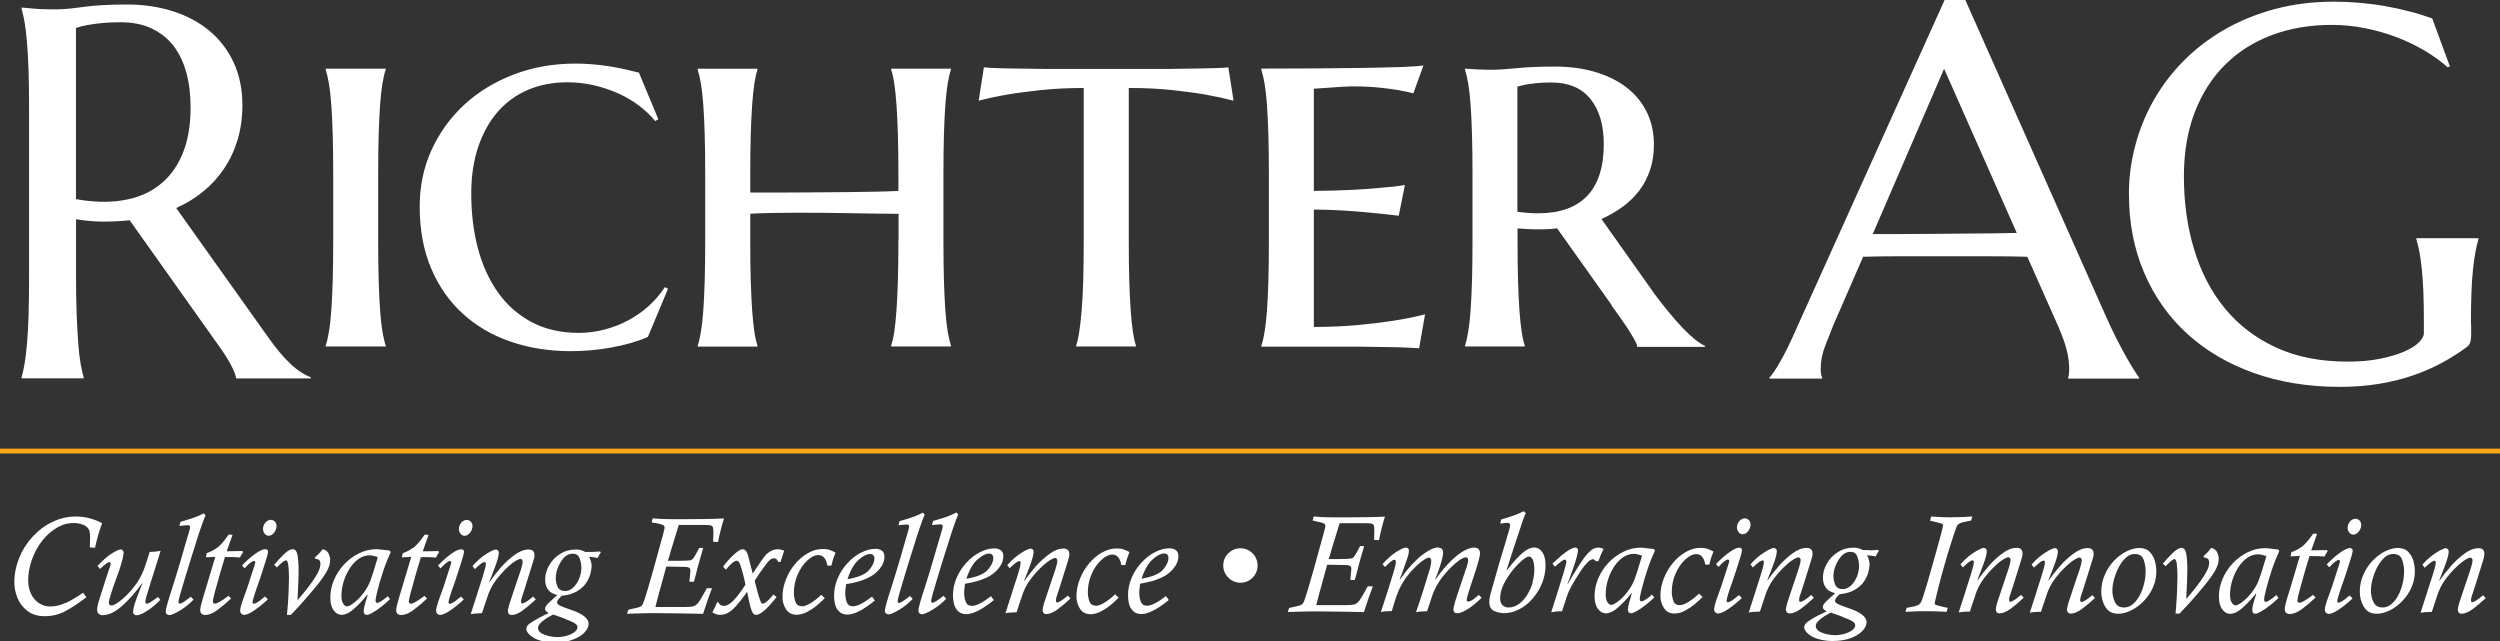 <?xml version="1.0" encoding="UTF-8"?><svg id="a" xmlns="http://www.w3.org/2000/svg" width="299.2" height="76.76" xmlns:xlink="http://www.w3.org/1999/xlink" viewBox="0 0 299.2 76.76"><rect x="0" y="0" width="299.2" height="76.76" fill="#333333" stroke="none"/><defs><clipPath id="b"><rect width="299.2" height="76.76" style="fill:none; stroke-width:0px;"/></clipPath></defs><g style="clip-path:url(#b);"><path d="m295.72,38.84c0-1.42.02-2.68.06-3.76.04-1.08.1-2.03.19-2.83.08-.81.18-1.5.29-2.09.11-.59.23-1.1.36-1.53v-.12h-7.43v.12c.14.47.27.99.37,1.55.1.56.2,1.22.28,2,.08.77.14,1.69.19,2.74.04,1.05.06,2.3.06,3.75v1.21c0,.33-.2.7-.6,1.1-.4.4-.99.77-1.78,1.11-.79.34-1.74.62-2.88.85-1.14.23-2.43.34-3.87.34-3.26,0-6.11-.56-8.56-1.69s-4.48-2.68-6.11-4.66c-1.63-1.98-2.86-4.32-3.68-7.03-.83-2.7-1.24-5.63-1.24-8.79,0-2.87.43-5.43,1.3-7.68.87-2.25,2.08-4.15,3.64-5.69,1.56-1.55,3.42-2.73,5.59-3.54,2.17-.82,4.55-1.22,7.15-1.22,1.34,0,2.67.13,3.98.39,1.31.26,2.56.61,3.76,1.07,1.2.45,2.32.99,3.37,1.61,1.05.62,1.98,1.29,2.79,2.01l.25-.12-2.11-5.73c-.85-.31-1.74-.59-2.68-.83-.94-.25-1.91-.46-2.92-.64-1.01-.18-2.03-.31-3.06-.4-1.03-.09-2.04-.14-3.03-.14-2.56,0-4.94.29-7.13.88-2.2.59-4.21,1.41-6.04,2.46-1.83,1.05-3.45,2.3-4.88,3.73-1.42,1.43-2.62,3.01-3.59,4.72-.97,1.71-1.71,3.52-2.21,5.42-.51,1.9-.76,3.83-.76,5.79,0,3.47.61,6.62,1.83,9.46,1.22,2.84,2.93,5.27,5.15,7.29,2.22,2.02,4.88,3.59,7.97,4.69,3.1,1.1,6.52,1.66,10.28,1.66,1.67,0,3.23-.12,4.69-.36s2.81-.57,4.07-1.01c1.26-.43,2.43-.94,3.51-1.53,1.08-.59,2.09-1.23,3.02-1.93.19-.16.3-.37.36-.62.05-.25.08-.48.08-.71v-1.27Zm-71.59-10.83l8.54-19.78,8.7,19.65c-.91.02-1.92.04-3.03.05-1.11.01-2.28.02-3.48.03-1.21,0-2.44.02-3.7.03-1.26.01-2.49.02-3.68.02h-3.34Zm31.88,17.3v-.12c-.1-.12-.3-.41-.59-.87-.29-.45-.62-1.01-.99-1.67-.37-.66-.77-1.41-1.19-2.24-.42-.84-.83-1.7-1.22-2.59L235.21,0h-2.48l-17.74,39.34c-.66,1.51-1.27,2.76-1.83,3.76-.56,1-1.02,1.7-1.39,2.09v.12h6.31v-.12c-.04-.06-.08-.18-.12-.36-.04-.17-.06-.4-.06-.67,0-.93.18-1.85.53-2.75.35-.91.68-1.74.99-2.51l3.56-8.17c1.22-.04,2.58-.06,4.1-.06h10.94c1.92,0,3.46.02,4.61.06l3.74,8.42c.5,1.16.83,2.12,1.01,2.89.18.77.26,1.48.26,2.12,0,.17,0,.35-.03.56-.02.21-.05.36-.09.47v.12h8.48Zm-63.14-8.75c.16.23.42.58.76,1.05.34.47.68.97,1.02,1.47.34.51.64.99.9,1.46.26.46.39.79.39.97h8.11v-.12c-.31-.12-.69-.37-1.15-.73-.45-.36-.94-.81-1.46-1.35-.52-.54-1.06-1.15-1.62-1.83-.57-.68-1.13-1.39-1.69-2.14l-6.47-9.13c.93-.41,1.77-.9,2.54-1.46s1.42-1.2,1.98-1.93c.56-.73.99-1.56,1.3-2.48.31-.92.46-1.93.46-3.05,0-1.42-.28-2.71-.85-3.87-.57-1.16-1.37-2.14-2.41-2.94-1.04-.81-2.29-1.42-3.74-1.86-1.46-.43-3.07-.65-4.84-.65s-3.28.06-4.58.19-2.28.19-2.94.19c-.39,0-.78,0-1.16-.02-.38,0-.73-.03-1.04-.05-.37-.02-.72-.04-1.05-.06v.12c.14.43.27.99.39,1.67.11.68.21,1.52.28,2.52.07,1,.13,2.19.17,3.56.04,1.37.06,2.99.06,4.84v7.8c0,1.86-.02,3.48-.06,4.86-.04,1.38-.1,2.57-.17,3.57-.07,1-.17,1.84-.28,2.52-.11.68-.24,1.24-.39,1.67v.12h7.15v-.12c-.14-.43-.27-.98-.37-1.66-.1-.67-.19-1.5-.26-2.49-.07-.99-.13-2.17-.17-3.54-.04-1.37-.06-2.98-.06-4.81v-1.52c.41.04.82.07,1.21.09.39.02.75.03,1.08.03.41,0,.82,0,1.22-.02.4,0,.81-.05,1.22-.11l6.53,9.19Zm-11.27-26.19c.29-.08.63-.17,1.02-.25.35-.06.78-.12,1.29-.17.51-.05,1.09-.08,1.75-.08,2.06,0,3.63.66,4.69,1.98,1.06,1.32,1.59,3.12,1.59,5.39,0,2.76-.67,4.84-2,6.22-1.33,1.38-3.29,2.07-5.87,2.07-.39,0-.8-.02-1.22-.05-.42-.03-.84-.08-1.25-.14v-14.98Zm-30.64-2.13v.12c.14.43.27.99.39,1.67.11.68.21,1.52.28,2.52.07,1,.13,2.19.17,3.56.04,1.37.06,2.99.06,4.84v7.8c0,1.86-.02,3.48-.06,4.86-.04,1.38-.1,2.57-.17,3.57-.07,1-.17,1.84-.28,2.52-.11.68-.24,1.24-.39,1.67v.12h11.73c.25,0,.7,0,1.36.02.66,0,1.37.02,2.12.03.75,0,1.48.03,2.17.06.69.03,1.19.06,1.5.08l.71-4.06c-1.13.29-2.4.55-3.81.77-1.2.19-2.6.36-4.21.51-1.61.15-3.37.23-5.29.23v-14.05c1.09,0,2.24.04,3.44.11,1.2.07,2.29.16,3.28.26,1.15.1,2.3.23,3.44.37l.74-3.68c-.85.15-1.83.26-2.94.34-.95.1-2.09.18-3.44.25-1.34.06-2.85.1-4.52.12v-12.23c.6-.04,1.19-.08,1.76-.12.49-.04,1.01-.08,1.55-.11s1.01-.05,1.42-.05c1.16,0,2.17.05,3.05.14.88.09,1.62.19,2.24.29.7.12,1.33.26,1.89.4l1.21-3.34c-.41.08-1.27.14-2.58.19-1.31.04-2.87.08-4.69.11-1.82.03-3.79.05-5.91.06-2.13.01-4.2.02-6.22.02m-21.26,20.52c0,1.86-.02,3.48-.06,4.86-.04,1.38-.1,2.57-.19,3.57-.08,1-.18,1.84-.28,2.52-.1.68-.23,1.24-.37,1.67v.12h7.15v-.12c-.15-.43-.27-.99-.37-1.67s-.19-1.52-.26-2.52c-.07-1-.13-2.19-.17-3.57-.04-1.38-.06-3-.06-4.86V10.53c1.92,0,3.65.08,5.19.25,1.54.17,2.85.34,3.95.53,1.28.23,2.41.48,3.4.74l-.62-3.99c-.31.04-.82.07-1.52.09-.7.02-1.43.04-2.2.05-.76.01-1.48.02-2.15.03-.67.01-1.13.02-1.38.02h-14.64c-.27,0-.75,0-1.44-.02-.69-.01-1.42-.02-2.2-.03-.77,0-1.51-.03-2.21-.05-.7-.02-1.21-.05-1.52-.09l-.62,3.99c1.03-.27,2.19-.52,3.47-.74,1.11-.19,2.44-.36,3.98-.53,1.54-.16,3.24-.25,5.12-.25v18.23Zm-22.18,0c0,1.86-.02,3.48-.06,4.86-.04,1.38-.1,2.57-.17,3.57-.07,1-.16,1.84-.26,2.52-.1.68-.23,1.24-.37,1.67v.12h7.15v-.12c-.14-.43-.27-.99-.39-1.67-.11-.68-.21-1.52-.28-2.52-.07-1-.13-2.19-.17-3.57-.04-1.38-.06-3-.06-4.86v-7.8c0-1.86.02-3.47.06-4.84.04-1.37.1-2.56.17-3.56.07-1,.17-1.84.28-2.52.11-.68.24-1.24.39-1.67v-.12h-7.15v.12c.14.43.27.99.37,1.67.1.68.19,1.52.26,2.52.07,1,.13,2.19.17,3.56.04,1.37.06,2.99.06,4.84v1.92c-.72.04-1.6.07-2.63.09-1.03.02-2.14.04-3.31.05-1.18.01-2.39.02-3.65.03-1.26.01-2.46.02-3.59.02h-4.55v-2.1c0-1.86.02-3.47.06-4.84.04-1.37.1-2.56.17-3.56.07-1,.16-1.84.26-2.52.1-.68.23-1.24.37-1.67v-.12h-7.15v.12c.14.43.27.99.39,1.67.11.68.21,1.52.28,2.52.07,1,.13,2.19.17,3.56.04,1.37.06,2.99.06,4.84v7.8c0,1.86-.02,3.48-.06,4.86-.04,1.38-.1,2.57-.17,3.57-.07,1-.17,1.84-.28,2.52-.11.68-.24,1.24-.39,1.67v.12h7.15v-.12c-.14-.43-.27-.99-.37-1.67-.1-.68-.19-1.52-.26-2.52-.07-1-.13-2.19-.17-3.57-.04-1.38-.06-3-.06-4.86v-3.16c.66-.04,1.45-.07,2.37-.09.92-.02,1.9-.03,2.96-.03,1.11,0,2.27,0,3.47.01,1.2.01,2.35.03,3.47.05s2.15.04,3.1.05c.95.01,1.74.02,2.38.02v3.16Zm-27.97,5.66c-.54.83-1.18,1.57-1.92,2.24-.74.67-1.56,1.24-2.46,1.72-.9.48-1.85.84-2.85,1.1-1,.26-2.02.39-3.05.39-2.15,0-4.02-.43-5.63-1.28-1.61-.86-2.95-2.03-4.02-3.53-1.07-1.5-1.88-3.26-2.42-5.29-.54-2.03-.8-4.22-.8-6.58,0-2.08.28-3.95.84-5.6.56-1.65,1.34-3.05,2.34-4.19s2.21-2.02,3.62-2.62c1.41-.6,2.98-.9,4.69-.9,1.05,0,2.08.11,3.1.34,1.01.23,1.98.54,2.89.94.92.4,1.76.89,2.54,1.47.77.58,1.44,1.21,2,1.89l.37-.22-2.32-5.57c-.54-.14-1.12-.28-1.73-.42-.62-.13-1.26-.25-1.92-.36-.66-.1-1.33-.18-2-.23-.67-.05-1.31-.08-1.9-.08-2.66,0-5.13.43-7.41,1.3-2.28.87-4.26,2.07-5.93,3.61-1.67,1.54-2.98,3.35-3.93,5.43s-1.42,4.34-1.42,6.78c0,2.76.45,5.22,1.36,7.37s2.17,3.96,3.78,5.43c1.61,1.47,3.52,2.6,5.74,3.36,2.22.76,4.63,1.14,7.23,1.14.74,0,1.53-.04,2.37-.11.84-.07,1.66-.18,2.46-.33.8-.14,1.58-.33,2.34-.54.75-.22,1.43-.46,2.03-.73l2.41-5.76-.37-.19Zm-39.67-5.66c0,1.86-.02,3.48-.06,4.86-.04,1.38-.1,2.57-.17,3.57-.07,1-.16,1.84-.28,2.52-.11.68-.24,1.24-.39,1.67v.12h7.18v-.12c-.15-.43-.27-.99-.39-1.67-.11-.68-.21-1.52-.28-2.52-.07-1-.13-2.19-.17-3.57-.04-1.38-.06-3-.06-4.86v-7.8c0-1.86.02-3.47.06-4.84.04-1.37.1-2.56.17-3.56.07-1,.17-1.84.28-2.52.11-.68.24-1.24.39-1.67v-.12h-7.18v.12c.14.43.27.99.39,1.67.11.68.21,1.52.28,2.52.07,1,.13,2.19.17,3.56.04,1.37.06,2.99.06,4.84v7.8ZM9.11,3.34c.35-.12.79-.24,1.33-.34.45-.08,1.01-.16,1.67-.23.66-.07,1.43-.11,2.32-.11,1.4,0,2.63.24,3.68.73s1.92,1.17,2.61,2.04c.69.88,1.21,1.94,1.56,3.2.35,1.26.53,2.66.53,4.21,0,2.23-.34,4.12-1.01,5.68-.67,1.56-1.61,2.79-2.82,3.7-1.21.91-2.65,1.5-4.33,1.76-1.68.27-3.53.22-5.56-.15V3.34Zm0,22.9c1.11.19,2.21.28,3.28.28s2.12-.05,3.13-.16l10.96,15.44c.45.64.85,1.28,1.19,1.93.34.65.54,1.17.6,1.56h8.94v-.12c-.41-.17-.81-.38-1.21-.63-.39-.26-.8-.58-1.22-.98-.42-.39-.87-.87-1.33-1.42s-.97-1.22-1.5-1.98l-10.86-15.26c1.2-.54,2.28-1.2,3.25-2,.97-.79,1.8-1.71,2.49-2.74.69-1.03,1.23-2.18,1.61-3.45.38-1.27.57-2.65.57-4.13,0-1.9-.35-3.6-1.04-5.09s-1.66-2.76-2.89-3.79c-1.24-1.03-2.7-1.82-4.38-2.35-1.68-.54-3.51-.81-5.49-.81-2.13,0-3.88.1-5.25.29-1.37.2-2.46.29-3.26.29-.52,0-1.02,0-1.5-.02-.49-.01-.92-.04-1.32-.08-.45-.04-.89-.08-1.3-.12v.12c.12.43.24.97.36,1.61.11.64.21,1.44.29,2.4.08.96.14,2.1.19,3.4.04,1.31.06,2.84.06,4.6v20.15c0,1.75-.02,3.29-.06,4.6-.04,1.31-.1,2.44-.19,3.39-.08.95-.18,1.74-.29,2.38-.11.64-.23,1.18-.36,1.61v.12h7.43v-.12c-.12-.43-.24-.97-.36-1.61-.11-.64-.21-1.43-.28-2.38-.07-.95-.13-2.08-.19-3.39-.05-1.31-.08-2.84-.08-4.6v-6.96Z" style="fill:#fff; stroke-width:0px;"/><path d="m295.89,72.08c-.11,0-.16-.09-.16-.25,0-.15.02-.29.07-.42.04-.1.12-.36.25-.76.13-.4.24-.73.32-1,.08-.26.23-.74.45-1.44.22-.7.34-1.08.36-1.16.1-.3.15-.55.15-.75,0-.46-.23-.69-.7-.69-.54,0-1.11.22-1.71.67-.61.45-1.15.95-1.62,1.5-.48.55-.93,1.12-1.35,1.72l-.03-.03c.27-.65.52-1.31.77-1.99.25-.68.37-1.18.37-1.5,0-.11-.04-.2-.11-.26-.07-.07-.15-.1-.25-.11-.07,0-.19.04-.38.12-.19.08-.42.2-.7.38s-.55.37-.82.59-.57.52-.89.88l.29.37c.11-.12.3-.29.56-.51.27-.22.46-.33.59-.33.1,0,.16.07.16.2,0,.18-.04.41-.13.7-.09.36-.35,1.21-.8,2.55-.02.08-.08.25-.16.52-.08.27-.14.45-.18.55-.27.85-.45,1.42-.55,1.71.34-.07.79-.1,1.35-.11.03-.08.1-.28.2-.62.24-.74.43-1.3.57-1.69.15-.39.33-.77.55-1.13.22-.36.53-.77.94-1.24.37-.4.69-.72.98-.98.28-.25.55-.45.8-.6.25-.15.44-.23.58-.23.07,0,.13.03.18.09.05.06.07.14.07.23,0,.21-.07.54-.22,1.01-.15.47-.38,1.15-.69,2.05-.31.91-.53,1.57-.66,1.98-.13.42-.19.72-.19.91,0,.1.04.2.11.3.08.1.19.14.34.14.39,0,.83-.19,1.34-.56.5-.37,1.02-.81,1.55-1.31l-.32-.34c-.63.54-1.05.81-1.26.81m-11.8-3.26c.24-.7.57-1.29.97-1.77.41-.48.85-.72,1.33-.72.56,0,.92.23,1.07.68.16.46.24.91.24,1.37,0,.7-.11,1.4-.34,2.07-.23.68-.54,1.23-.93,1.65-.39.42-.83.63-1.3.63-.54,0-.9-.22-1.1-.65-.2-.43-.3-.89-.3-1.37,0-.56.12-1.19.36-1.89m-1.19,3.84c.32.55.83.82,1.53.82.48,0,.99-.13,1.53-.39.54-.26,1.04-.63,1.51-1.11.46-.48.84-1.02,1.11-1.64.28-.61.41-1.27.41-1.97,0-.36-.05-.74-.16-1.16-.1-.41-.31-.78-.61-1.11-.3-.33-.73-.49-1.28-.49-.46,0-.96.13-1.49.39s-1.03.63-1.5,1.11c-.46.48-.84,1.04-1.12,1.69-.29.64-.43,1.32-.43,2.04,0,.67.16,1.27.48,1.82m-1.49-10.38c-.14.11-.25.25-.33.41-.08.16-.12.33-.12.51,0,.21.07.39.2.56.13.17.29.25.48.25.25,0,.46-.12.66-.37.19-.25.29-.51.29-.8,0-.21-.07-.38-.2-.52-.14-.14-.3-.21-.48-.21-.18,0-.33.06-.48.17m-.31,9.08c-.05.04-.1.07-.12.09-.54.47-.92.7-1.12.7-.11,0-.16-.07-.16-.2,0-.11.08-.42.25-.94.16-.51.32-.96.46-1.33.11-.32.26-.79.46-1.39.2-.61.36-1.12.49-1.54s.19-.69.19-.81c0-.21-.11-.32-.34-.32-.26,0-.64.18-1.14.53-.5.35-1.05.82-1.63,1.43l.3.34.22-.22c.14-.16.3-.31.49-.45.19-.14.33-.21.41-.21.12,0,.17.07.17.21,0,.04-.15.52-.45,1.43-.3.92-.47,1.44-.51,1.57l-.61,1.7c-.16.49-.24.84-.24,1.06,0,.14.05.26.14.35.09.09.2.14.32.14.3,0,.73-.19,1.28-.57.55-.38,1.08-.81,1.57-1.28l-.32-.35s-.06.05-.12.09m-5.65-5.92c-.37.28-.78.49-1.22.64l-.11.5c.5-.03.88-.05,1.12-.05-.07.27-.11.4-.12.4-.11.38-.26.9-.46,1.55-.2.66-.33,1.11-.41,1.37-.08.25-.14.46-.19.63-.05.17-.09.31-.13.42-.07.21-.13.44-.21.68-.07.24-.14.48-.2.74s-.09.44-.09.57c0,.39.2.59.6.59.45,0,.96-.21,1.52-.64.57-.43,1.09-.87,1.57-1.33l-.3-.32c-.84.63-1.38.94-1.61.94-.05,0-.11-.02-.17-.05-.07-.03-.1-.11-.1-.22,0-.15.09-.56.27-1.23.18-.68.4-1.46.66-2.35.26-.89.43-1.47.52-1.73.73-.01,1.33,0,1.8.05.1-.21.22-.41.37-.62l-.07-.15c-.58.02-1.21.03-1.89.03.18-.54.42-1.2.7-1.97l-.46-.03c-.55.78-1.01,1.31-1.38,1.59m-4.3,1.39c-.05.15-.08.23-.09.26-.31,1.05-.54,1.79-.71,2.23-.16.44-.37.84-.61,1.19-.38.57-.79,1.03-1.23,1.39-.44.36-.77.54-.98.54-.15,0-.29-.1-.44-.31-.14-.2-.22-.52-.22-.95,0-.57.09-1.15.27-1.73.18-.58.43-1.11.74-1.59.31-.47.67-.85,1.07-1.12.4-.28.83-.41,1.28-.41.24,0,.57.07.99.2-.01.04-.04.14-.09.29m1.09,4.56c-.54.43-.9.64-1.07.64-.14,0-.2-.11-.2-.34,0-.13.08-.52.25-1.2.17-.67.39-1.43.67-2.27.28-.84.58-1.59.89-2.25l-.1-.2c-.07,0-.32-.04-.77-.09-.45-.06-.71-.08-.8-.08-.74,0-1.45.16-2.12.5s-1.26.77-1.78,1.32c-.51.55-.92,1.17-1.21,1.86-.29.69-.44,1.38-.44,2.08s.13,1.2.4,1.56c.27.36.58.54.95.54.46,0,.98-.26,1.55-.78.57-.52,1.08-1.07,1.54-1.66l.03.03c-.06.18-.11.37-.16.57-.03.05-.1.25-.19.6-.09.35-.13.61-.13.76,0,.32.13.47.38.47.13,0,.34-.08.64-.25.3-.16.65-.4,1.04-.7.39-.3.75-.61,1.08-.94l-.27-.35s-.09.07-.18.15m-12.57-4.09c.27-.24.45-.36.56-.36.16,0,.26.23.3.68.04.45.07.9.07,1.35,0,.36-.02.98-.05,1.86-.04.89-.1,1.77-.18,2.63h.48c.22-.23.53-.55.91-.97.39-.42.76-.84,1.13-1.27.37-.43.65-.76.86-1.02.57-.69,1.01-1.3,1.32-1.82.31-.52.47-1.02.47-1.5,0-.21-.06-.45-.18-.73-.12-.27-.35-.45-.71-.55-.15.19-.28.35-.4.48-.12.13-.3.3-.54.52l.07.15c.16.01.31.06.43.13.12.08.18.25.18.52s-.09.6-.28.97c-.19.37-.44.77-.75,1.2-.31.43-.58.79-.81,1.07-.23.28-.52.63-.87,1.05l-.03-.04.03-.57c.07-1.3.1-2.26.1-2.89,0-1.04-.07-1.77-.21-2.19-.11-.27-.27-.4-.48-.4-.29,0-.65.21-1.07.62-.42.41-.81.83-1.17,1.27l.34.3c.07-.09.23-.25.5-.49m-6.51,1.52c.24-.7.56-1.29.97-1.77.41-.48.85-.72,1.33-.72.56,0,.92.23,1.07.68.16.46.24.91.24,1.37,0,.7-.11,1.4-.35,2.07-.23.68-.54,1.23-.93,1.65-.39.42-.83.63-1.3.63-.54,0-.9-.22-1.1-.65-.2-.43-.3-.89-.3-1.37,0-.56.12-1.19.36-1.89m-1.19,3.84c.32.55.83.82,1.53.82.48,0,.99-.13,1.53-.39.54-.26,1.04-.63,1.51-1.11.46-.48.84-1.02,1.11-1.64.28-.61.41-1.27.41-1.97,0-.36-.05-.74-.16-1.16-.1-.41-.31-.78-.61-1.11-.3-.33-.73-.49-1.28-.49-.46,0-.96.13-1.49.39-.53.26-1.03.63-1.5,1.11-.46.48-.84,1.04-1.12,1.69-.28.64-.43,1.32-.43,2.04,0,.67.16,1.27.48,1.82m-2.84-.57c-.11,0-.16-.09-.16-.25,0-.15.02-.29.07-.42.04-.1.12-.36.25-.76.13-.4.24-.73.32-1,.08-.26.23-.74.45-1.44.22-.7.34-1.08.36-1.16.1-.3.16-.55.16-.75,0-.46-.24-.69-.71-.69-.54,0-1.11.22-1.71.67-.61.45-1.15.95-1.62,1.5-.48.55-.93,1.12-1.35,1.72l-.03-.03c.27-.65.52-1.31.77-1.99.25-.68.37-1.18.37-1.5,0-.11-.04-.2-.11-.26-.07-.07-.15-.1-.25-.11-.07,0-.19.04-.38.12-.19.08-.42.2-.7.38s-.55.37-.82.59-.57.52-.89.88l.29.37c.11-.12.3-.29.56-.51.26-.22.46-.33.59-.33.1,0,.16.07.16.2,0,.18-.04.41-.13.7-.09.36-.35,1.21-.79,2.55-.02.08-.08.25-.16.52-.09.27-.14.45-.18.55-.27.85-.45,1.42-.55,1.71.34-.07.79-.1,1.34-.11.03-.08.1-.28.2-.62.24-.74.43-1.3.57-1.69.15-.39.33-.77.55-1.13.22-.36.53-.77.94-1.24.37-.4.69-.72.98-.98.28-.25.55-.45.8-.6.25-.15.44-.23.58-.23.07,0,.13.03.18.09.05.06.07.14.07.23,0,.21-.07.54-.22,1.01-.15.47-.38,1.15-.69,2.05-.31.91-.53,1.57-.66,1.98-.13.42-.19.72-.19.91,0,.1.04.2.12.3.08.1.19.14.34.14.39,0,.83-.19,1.34-.56.5-.37,1.02-.81,1.55-1.31l-.32-.34c-.63.54-1.05.81-1.26.81m-8.54,0c-.11,0-.16-.09-.16-.25,0-.15.02-.29.07-.42.04-.1.12-.36.25-.76.13-.4.24-.73.32-1,.08-.26.23-.74.45-1.44.22-.7.34-1.08.36-1.16.1-.3.16-.55.16-.75,0-.46-.24-.69-.71-.69-.54,0-1.11.22-1.71.67-.61.45-1.15.95-1.62,1.5-.48.55-.93,1.12-1.35,1.72l-.03-.03c.27-.65.52-1.31.77-1.99.25-.68.37-1.18.37-1.5,0-.11-.04-.2-.11-.26-.07-.07-.15-.1-.25-.11-.07,0-.19.04-.38.12-.19.08-.42.2-.7.38-.28.17-.55.37-.82.59-.27.22-.57.52-.89.88l.29.37c.11-.12.3-.29.56-.51.26-.22.46-.33.59-.33.1,0,.16.07.16.2,0,.18-.04.41-.13.7-.09.36-.35,1.21-.79,2.55-.02.08-.07.25-.16.52-.08.27-.14.45-.18.55-.27.85-.45,1.42-.55,1.71.34-.07.79-.1,1.34-.11.03-.08.1-.28.2-.62.24-.74.43-1.3.57-1.69.15-.39.33-.77.55-1.13.22-.36.53-.77.94-1.24.37-.4.69-.72.97-.98.28-.25.55-.45.8-.6.25-.15.44-.23.58-.23.07,0,.13.03.18.09.05.06.07.14.07.23,0,.21-.07.54-.22,1.01-.15.47-.38,1.15-.69,2.05-.31.91-.53,1.57-.66,1.98-.13.42-.19.72-.19.91,0,.1.04.2.11.3.08.1.19.14.34.14.39,0,.83-.19,1.34-.56.5-.37,1.02-.81,1.55-1.31l-.32-.34c-.63.54-1.05.81-1.26.81m-7.1-10.09c-.72,0-1.52-.03-2.4-.1l-.13.5c.14.03.39.09.77.18.37.09.59.15.64.18.09.04.14.11.14.22,0,.07-.01.15-.04.23-.08.38-.27,1.1-.57,2.16-.07.26-.16.62-.3,1.09s-.26.91-.37,1.31c-.04.16-.16.56-.34,1.19-.18.63-.28.98-.3,1.05-.38,1.28-.63,2.02-.75,2.21-.1.14-.22.24-.37.31-.15.07-.47.15-.96.24-.06.01-.11.02-.16.03-.06,0-.1.02-.13.02-.03,0-.05.01-.06.01l-.15.48c.92-.06,1.74-.08,2.47-.08.45,0,.94.01,1.48.03.39.02.71.03.97.05l.15-.48-.27-.05c-.76-.18-1.16-.28-1.2-.32-.07-.05-.1-.12-.1-.2,0-.05.09-.42.26-1.11.17-.69.26-1.05.27-1.07.15-.62.37-1.41.64-2.36s.54-1.85.82-2.72c.27-.87.48-1.48.63-1.86.08-.18.2-.32.37-.41s.51-.18,1.04-.28c.01,0,.04-.01.09-.02.05,0,.1-.02.15-.02.05,0,.08-.02.09-.02l.15-.5c-.7.07-1.54.1-2.52.1m-12.47,12.14c.35.15.61.28.75.39.15.11.22.24.22.41,0,.2-.12.39-.35.57-.23.18-.54.33-.92.44-.38.11-.76.16-1.15.16-.54,0-1.05-.1-1.55-.29-.5-.19-.75-.47-.75-.82,0-.15.07-.31.21-.47.14-.17.32-.33.54-.49.22-.16.42-.29.6-.38l.45-.25c.86.28,1.5.53,1.93.73m-1-7.04c.4-.64.87-.96,1.41-.96.41,0,.69.18.83.55.14.36.21.74.21,1.14,0,.45-.09.89-.27,1.32-.18.43-.42.77-.71,1.04-.3.27-.61.41-.94.41-.48,0-.78-.17-.93-.52-.14-.35-.21-.69-.21-1.02,0-.66.2-1.31.6-1.95m3.66-1.18c-.28,0-.52,0-.72,0-.21-.1-.39-.18-.54-.22-.15-.04-.36-.07-.61-.07-.69,0-1.32.18-1.88.54-.56.36-.99.81-1.3,1.37-.31.55-.47,1.11-.47,1.65,0,.46.09.82.26,1.09.17.26.35.45.55.55.2.1.42.19.65.26-.02.01-.07.05-.15.13-.08.07-.14.13-.18.16-.33.3-.57.51-.71.65-.14.14-.25.27-.32.38-.07.11-.11.23-.11.35,0,.09.04.18.11.25.08.07.19.15.34.24-.38.18-.74.35-1.09.53-.35.18-.71.4-1.09.66-.33.21-.5.45-.5.72,0,.16.07.33.22.53.15.19.37.37.66.54.29.17.65.31,1.09.41.43.1.91.16,1.42.16.82,0,1.54-.11,2.16-.34.62-.23,1.09-.52,1.42-.87.33-.35.49-.7.49-1.03,0-.67-.75-1.24-2.26-1.73-.59-.2-.98-.35-1.2-.47-.21-.12-.32-.24-.32-.37,0-.19.18-.45.56-.79.72-.07,1.32-.24,1.8-.52.48-.28.85-.61,1.1-.98.25-.37.43-.75.53-1.12s.15-.69.15-.95c0-.32-.1-.68-.29-1.09.38.03.72.07,1.03.13.1-.23.23-.45.37-.66l-.08-.11c-.44.03-.8.05-1.08.05m-8.22,6.18c-.11,0-.16-.09-.16-.25,0-.15.02-.29.07-.42.04-.1.12-.36.25-.76.13-.4.24-.73.32-1,.08-.26.23-.74.45-1.44.22-.7.34-1.08.36-1.16.1-.3.16-.55.16-.75,0-.46-.24-.69-.71-.69-.54,0-1.11.22-1.71.67-.61.45-1.15.95-1.62,1.5-.48.55-.93,1.12-1.35,1.72l-.03-.03c.27-.65.52-1.31.77-1.99.25-.68.37-1.18.37-1.5,0-.11-.04-.2-.11-.26-.07-.07-.15-.1-.25-.11-.07,0-.19.04-.38.12-.19.08-.42.2-.7.38-.28.17-.55.37-.82.59-.27.22-.57.52-.89.88l.29.37c.11-.12.3-.29.56-.51.26-.22.46-.33.6-.33.1,0,.15.07.15.2,0,.18-.04.41-.13.7-.09.36-.35,1.21-.79,2.55-.02.08-.08.25-.16.52-.09.27-.14.45-.18.55-.27.85-.45,1.42-.55,1.71.34-.07.79-.1,1.34-.11.03-.08.1-.28.2-.62.24-.74.43-1.3.57-1.69.15-.39.33-.77.55-1.13.22-.36.53-.77.94-1.24.37-.4.69-.72.98-.98.28-.25.55-.45.8-.6.25-.15.44-.23.58-.23.07,0,.13.03.18.09.05.06.07.14.07.23,0,.21-.07.54-.22,1.01-.15.47-.38,1.15-.69,2.05-.31.91-.53,1.57-.66,1.98-.13.42-.19.72-.19.91,0,.1.04.2.12.3.08.1.19.14.34.14.39,0,.83-.19,1.34-.56.5-.37,1.02-.81,1.55-1.31l-.32-.34c-.63.54-1.06.81-1.26.81m-7.18-9.81c-.14.11-.25.25-.33.41-.08.16-.12.33-.12.51,0,.21.07.39.2.56.13.17.29.25.48.25.25,0,.46-.12.66-.37.19-.25.29-.51.29-.8,0-.21-.07-.38-.21-.52-.14-.14-.3-.21-.48-.21-.18,0-.33.06-.47.17m-.31,9.08c-.05.04-.1.07-.12.09-.54.47-.91.7-1.12.7-.11,0-.16-.07-.16-.2,0-.11.08-.42.24-.94.16-.51.32-.96.46-1.33.11-.32.26-.79.46-1.39.2-.61.36-1.12.49-1.54.13-.42.19-.69.19-.81,0-.21-.11-.32-.34-.32-.26,0-.64.18-1.14.53-.5.35-1.05.82-1.63,1.43l.3.34.22-.22c.14-.16.3-.31.49-.45.19-.14.33-.21.41-.21.11,0,.17.07.17.21,0,.04-.15.52-.45,1.43-.3.92-.47,1.44-.51,1.57l-.61,1.7c-.16.49-.24.84-.24,1.06,0,.14.05.26.14.35.09.09.2.14.32.14.3,0,.73-.19,1.28-.57.55-.38,1.08-.81,1.57-1.28l-.32-.35s-.06.05-.12.09m-7,1.11c-.39,0-.64-.18-.76-.54-.12-.36-.18-.71-.18-1.04,0-.79.16-1.54.47-2.23.31-.7.7-1.25,1.16-1.67.46-.42.89-.63,1.29-.63.59,0,.95.42,1.09,1.26h.48c.1-.39.17-.66.21-.79.04-.13.14-.39.29-.78-.26-.14-.5-.24-.72-.32-.22-.08-.49-.12-.83-.12-.58,0-1.15.16-1.73.48-.57.32-1.09.75-1.55,1.3-.46.55-.83,1.17-1.11,1.87-.28.7-.41,1.4-.41,2.1,0,.53.14,1.01.42,1.45.28.44.71.66,1.27.66.42,0,.85-.12,1.29-.36.44-.24.83-.5,1.15-.77s.63-.56.92-.85l-.42-.4c-1.01.92-1.79,1.38-2.35,1.38m-4.55-5.64c-.05.15-.08.23-.09.26-.31,1.05-.54,1.79-.71,2.23s-.37.84-.61,1.19c-.38.57-.79,1.03-1.23,1.39-.44.36-.77.54-.98.54-.15,0-.29-.1-.44-.31-.14-.2-.22-.52-.22-.95,0-.57.09-1.15.27-1.73.18-.58.43-1.11.74-1.59.31-.47.67-.85,1.07-1.12s.83-.41,1.28-.41c.24,0,.57.07.99.2-.01.04-.04.14-.09.29m1.1,4.56c-.54.43-.9.64-1.07.64-.14,0-.21-.11-.21-.34,0-.13.08-.52.25-1.2.17-.67.39-1.43.67-2.27.28-.84.58-1.59.89-2.25l-.1-.2c-.07,0-.32-.04-.77-.09-.45-.06-.71-.08-.8-.08-.74,0-1.45.16-2.12.5-.67.33-1.26.77-1.78,1.32-.51.55-.92,1.17-1.21,1.86-.29.69-.44,1.38-.44,2.08s.13,1.2.4,1.56c.27.36.59.54.95.54.46,0,.98-.26,1.55-.78s1.08-1.07,1.54-1.66l.03.03c-.06.18-.12.37-.16.57-.03.05-.09.25-.18.6-.09.35-.14.61-.14.76,0,.32.13.47.39.47.13,0,.34-.08.64-.25.3-.16.65-.4,1.04-.7.39-.3.75-.61,1.08-.94l-.27-.35s-.09.07-.18.15m-11.17-3.71c.07-.07.21-.19.43-.36.22-.17.38-.26.47-.26.14,0,.21.1.21.29,0,.11-.12.54-.34,1.3-.23.76-.51,1.66-.84,2.7-.33,1.04-.55,1.71-.64,2.01.3-.05.51-.09.64-.1.12-.01.35-.02.66-.02.06-.15.13-.38.22-.69.23-.75.42-1.31.58-1.67.16-.36.41-.82.76-1.39.26-.44.51-.82.73-1.16.23-.33.47-.64.73-.91.26-.28.49-.41.68-.41.12,0,.23.08.3.24h.35c.15-.39.25-.65.29-.77.05-.12.16-.35.33-.69-.24-.12-.44-.17-.61-.17-.24,0-.46.06-.67.18-.21.12-.45.33-.72.64-.27.31-.6.78-1,1.4s-.83,1.34-1.29,2.15l-.03-.03c.08-.2.18-.44.28-.72.11-.28.24-.67.41-1.17.17-.49.31-.93.41-1.3.1-.37.16-.64.16-.81,0-.22-.11-.34-.32-.34-.49,0-1.4.64-2.74,1.92l.3.37.24-.22Zm-2.92,2.1c-.14.51-.36,1-.64,1.46-.28.46-.61.84-1,1.12-.39.28-.8.43-1.26.43-.28,0-.51-.09-.71-.27-.19-.18-.29-.45-.29-.81,0-.69.23-1.42.68-2.19.45-.77.97-1.43,1.54-1.99.57-.55.97-.83,1.2-.83.45,0,.67.54.67,1.61,0,.46-.07.95-.22,1.46m-3.72-7.04c.08-.01.12-.02.14-.02.31-.03.49-.05.55-.05.24,0,.35.08.35.25,0,.15-.04.35-.11.58-.02.14-.1.38-.22.74-.09.32-.14.5-.15.56-.01.03-.07.23-.18.58-.11.35-.21.7-.32,1.06-.11.35-.17.54-.18.58-.07.22-.28.95-.63,2.2-.36,1.25-.55,1.94-.59,2.08-.07.32-.11.59-.11.83,0,.55.2.91.59,1.09.39.17.78.26,1.16.26.63,0,1.24-.16,1.84-.47s1.14-.74,1.61-1.29c.47-.55.85-1.16,1.12-1.84s.41-1.38.41-2.11-.13-1.22-.38-1.59c-.25-.37-.58-.56-.98-.56-.33,0-.68.13-1.05.39-.37.26-.73.59-1.09.98-.36.4-.73.85-1.13,1.36l-.03-.03c.45-1.43.98-3.04,1.58-4.84.08-.25.17-.52.27-.82.1-.29.17-.49.21-.59s.07-.19.11-.27c.03-.08.08-.18.13-.31l-.27-.21c-.63.34-1.52.66-2.67.98l-.13.5s.06,0,.13-.02m-13.38,4.69c.28-.23.48-.35.6-.35.11,0,.17.09.17.27,0,.22-.1.66-.3,1.3l-.64,2.06c-.09.26-.38,1.14-.85,2.63.33-.08.76-.11,1.3-.11.25-.85.46-1.52.64-2,.18-.48.41-.97.71-1.47.3-.5.69-.99,1.16-1.49.44-.47.84-.82,1.19-1.07.35-.25.6-.37.75-.37.18,0,.27.13.27.4,0,.3-.07.67-.21,1.11-.56,1.87-1.09,3.54-1.61,5.02.27-.07.71-.1,1.32-.11.31-.95.53-1.61.66-1.97.13-.36.29-.71.47-1.05.18-.33.42-.7.72-1.1.24-.31.54-.65.91-1.03.37-.37.73-.68,1.07-.93.34-.25.62-.37.81-.37.19,0,.28.12.28.35,0,.16-.06.43-.18.8-.12.37-.35,1.06-.69,2.05-.34.99-.57,1.7-.7,2.13-.13.43-.19.73-.19.93,0,.28.16.43.48.43.23,0,.58-.13,1.07-.4.48-.27,1.09-.75,1.82-1.45l-.34-.35c-.2.18-.42.36-.66.54-.24.17-.44.26-.6.26-.12,0-.18-.07-.18-.22,0-.13.09-.46.25-1,.17-.53.34-1.06.52-1.59.55-1.62.82-2.6.82-2.94,0-.47-.24-.71-.72-.71-.33,0-.73.13-1.21.39-.48.26-1.01.68-1.59,1.25-.59.58-1.19,1.3-1.82,2.18l-.03-.03c.09-.2.21-.5.36-.92.15-.41.28-.83.41-1.26.12-.42.18-.77.18-1.03,0-.39-.23-.59-.69-.59-.19,0-.43.07-.75.22-.31.15-.67.37-1.06.67-.4.3-.82.7-1.27,1.19-.45.49-.91,1.07-1.39,1.75l-.03-.03c.08-.25.15-.42.21-.53.35-.98.59-1.65.71-2.02.12-.37.18-.66.18-.87,0-.13-.04-.22-.11-.28-.07-.06-.16-.09-.26-.09-.19,0-.55.16-1.08.48-.53.32-1.1.82-1.71,1.5l.29.34c.09-.1.28-.27.55-.5m-8.9-4.99c.56.11.91.21,1.06.29.11.06.16.17.16.32,0,.06-.07.35-.21.88-.14.53-.31,1.13-.5,1.81-.19.68-.4,1.43-.62,2.25-.27.96-.5,1.78-.71,2.47-.2.69-.38,1.21-.51,1.57-.07.16-.13.28-.21.35-.07.07-.21.13-.41.19-.21.06-.5.12-.87.2l-.3.07-.16.48c.23,0,.46-.01.71-.02.24-.01.57-.02.99-.03.42-.01.75-.02.99-.02.24,0,.61,0,1.11,0,.36,0,1.26.01,2.69.03,1.41.02,2.29.04,2.63.05l.12-.39c.31-.95.62-1.85.94-2.69h-.61s-.06.1-.12.21c-.06.11-.11.2-.15.28-.33.6-.58,1.01-.75,1.24-.18.23-.37.37-.58.43-.21.06-.55.09-1.02.09h-3.54c.21-.86.44-1.7.67-2.52.03-.08.13-.44.29-1.06.17-.62.28-1.05.35-1.26.11,0,.48,0,1.11.02.63.01,1,.02,1.12.02.2,0,.36.03.48.09.12.06.18.18.18.36,0,.05-.02.28-.06.69-.04.41-.06.62-.06.64h.53c.03-.13.08-.29.14-.47.08-.31.15-.58.21-.82.06-.24.12-.47.18-.69.06-.22.12-.42.17-.61.05-.19.16-.57.33-1.14.02-.04.05-.15.09-.32h-.49l-.12.23c-.21.42-.38.72-.51.91-.13.19-.26.3-.4.34-.2.04-.64.07-1.3.07h-1.43c.04-.1.07-.2.11-.3.03-.1.06-.18.08-.25.08-.34.22-.82.42-1.43.15-.5.28-.93.39-1.28.11-.35.21-.7.32-1.03h2.98c.4,0,.67.01.82.04.15.03.25.11.29.24.05.13.07.36.06.71-.01.56-.02.9-.03,1.01l.59.03c.18-.92.41-1.86.71-2.82-.66.04-1.35.06-2.09.07-.74.01-1.46.02-2.14.02-.69,0-1.38,0-2.07,0-.82,0-1.57-.03-2.22-.1l-.13.48c.06.02.17.04.32.07" style="fill:#fff; stroke-width:0px;"/><path d="m150.24,66.65c-.18-.31-.43-.56-.74-.75-.31-.19-.65-.28-1.03-.28-.57,0-1.05.2-1.46.6-.4.4-.61.88-.61,1.45s.2,1.05.61,1.46c.4.4.89.61,1.46.61.38,0,.72-.09,1.03-.28.31-.19.56-.44.74-.75.18-.32.27-.66.27-1.03s-.09-.71-.27-1.03" style="fill:#fff; stroke-width:0px;"/><path d="m137.95,66.94c.53-.47.99-.7,1.37-.7.34,0,.52.19.52.56,0,.4-.21.86-.63,1.36-.42.51-1.29.87-2.59,1.1.36-1.08.81-1.86,1.34-2.32m-.7,5.55c-.36,0-.6-.16-.73-.49s-.18-.68-.18-1.06c0-.19.02-.41.05-.67.04-.26.05-.4.05-.42.43-.07.86-.15,1.3-.27.44-.11.87-.27,1.3-.47.52-.24.99-.59,1.38-1.06.4-.47.6-.97.6-1.5,0-.34-.11-.58-.32-.72-.21-.14-.45-.21-.72-.21-.58,0-1.16.15-1.75.45-.59.3-1.13.72-1.63,1.26-.5.54-.89,1.15-1.18,1.83-.29.68-.43,1.39-.43,2.12,0,.31.04.63.12.97s.24.63.48.87c.24.24.57.37.99.37.82,0,1.92-.56,3.29-1.68l-.34-.47c-.99.77-1.76,1.16-2.29,1.16m-6.12-.02c-.39,0-.64-.18-.76-.54-.12-.36-.18-.71-.18-1.04,0-.79.16-1.54.47-2.23.31-.7.7-1.25,1.16-1.67.46-.42.89-.63,1.29-.63.58,0,.95.42,1.09,1.26h.48c.1-.39.17-.66.21-.79.04-.13.14-.39.29-.77-.26-.14-.5-.24-.72-.32-.22-.08-.49-.11-.83-.11-.58,0-1.15.16-1.73.48-.57.32-1.09.75-1.55,1.3-.46.55-.84,1.17-1.11,1.87-.28.7-.41,1.4-.41,2.1,0,.53.14,1.02.42,1.46.28.44.71.66,1.27.66.42,0,.84-.12,1.29-.36.44-.24.83-.5,1.15-.77s.63-.56.92-.85l-.42-.4c-1.01.92-1.79,1.38-2.35,1.38m-4.57-.39c-.11,0-.16-.08-.16-.25,0-.15.02-.29.06-.42.04-.1.12-.36.25-.76.13-.4.24-.73.32-1,.08-.26.23-.74.45-1.44.22-.7.34-1.08.36-1.16.1-.3.16-.55.16-.75,0-.46-.24-.69-.71-.69-.54,0-1.11.22-1.71.67-.61.45-1.15.95-1.62,1.49-.47.55-.93,1.12-1.35,1.73l-.03-.03c.27-.65.52-1.31.77-1.99.25-.68.37-1.18.37-1.5,0-.11-.03-.2-.11-.26-.07-.07-.15-.1-.25-.11-.07,0-.19.04-.38.12-.19.08-.42.2-.7.38s-.55.37-.82.6c-.27.22-.56.52-.89.88l.29.37c.11-.12.3-.29.56-.51s.46-.33.6-.33c.1,0,.15.07.15.2,0,.18-.04.41-.13.7-.09.36-.35,1.21-.8,2.55-.02.08-.07.25-.16.52-.08.27-.14.45-.18.55-.27.85-.45,1.42-.55,1.71.34-.07.79-.1,1.34-.12.03-.08.1-.28.2-.62.24-.74.43-1.3.57-1.69.15-.39.33-.77.55-1.13.22-.36.53-.77.94-1.24.37-.4.69-.72.98-.98.28-.25.55-.45.8-.6.25-.15.44-.23.58-.23.07,0,.13.03.18.09.05.06.07.13.07.23,0,.21-.07.54-.22,1.01-.15.46-.38,1.15-.69,2.05-.31.9-.53,1.57-.66,1.98-.13.42-.19.72-.19.91,0,.1.04.2.11.3.08.1.19.14.34.14.39,0,.83-.19,1.34-.56.5-.37,1.02-.81,1.55-1.31l-.32-.34c-.63.54-1.06.81-1.26.81m-9.54-5.14c.53-.47.99-.7,1.36-.7.34,0,.52.19.52.56,0,.4-.21.86-.64,1.36-.42.51-1.29.87-2.59,1.1.36-1.08.81-1.86,1.34-2.32m-.7,5.55c-.36,0-.6-.16-.72-.49-.12-.33-.18-.68-.18-1.06,0-.19.02-.41.05-.67.04-.26.05-.4.05-.42.43-.07.86-.15,1.3-.27.44-.11.87-.27,1.3-.47.53-.24.99-.59,1.39-1.06.4-.47.6-.97.6-1.5,0-.34-.11-.58-.32-.72-.21-.14-.45-.21-.72-.21-.58,0-1.16.15-1.75.45-.59.3-1.13.72-1.63,1.26-.5.54-.89,1.15-1.18,1.83-.29.68-.43,1.39-.43,2.12,0,.31.04.63.12.97s.24.63.48.87c.24.24.57.37.99.37.82,0,1.92-.56,3.3-1.68l-.34-.47c-.99.77-1.76,1.16-2.29,1.16m-3.82-9.77c.22,0,.34.09.34.27,0,.01-.02.1-.05.26-.26.9-.47,1.63-.64,2.18-.16.55-.31,1.05-.43,1.49-.13.44-.31,1.04-.54,1.8s-.39,1.26-.47,1.5c-.53,1.6-.79,2.55-.79,2.84,0,.14.05.25.14.32.1.07.2.11.32.11.21,0,.62-.18,1.23-.54.61-.36,1.15-.8,1.64-1.31l-.32-.35c-.05.05-.13.11-.23.17-.57.44-.93.66-1.07.66-.12,0-.18-.07-.18-.22,0-.11.07-.41.2-.89.13-.48.26-.9.37-1.26.08-.27.14-.49.2-.66l.56-1.84c.15-.49.28-.88.37-1.18.09-.29.19-.62.31-.97s.19-.62.24-.78c.23-.72.45-1.37.67-1.97.14-.37.24-.63.32-.79l-.21-.25c-.42.21-.75.36-.99.45-.24.09-.73.25-1.46.47l-.34.09-.14.5c.45-.06.77-.08.94-.08m-4.01,0c.22,0,.34.09.34.27,0,.01-.02.1-.05.26-.26.9-.47,1.63-.63,2.18-.16.55-.31,1.05-.43,1.49-.13.44-.31,1.04-.54,1.8-.23.76-.39,1.26-.47,1.5-.52,1.6-.79,2.55-.79,2.84,0,.14.05.25.14.32.1.07.2.11.32.11.21,0,.62-.18,1.23-.54.61-.36,1.15-.8,1.64-1.31l-.32-.35c-.06.05-.13.11-.23.17-.57.44-.93.66-1.07.66-.12,0-.18-.07-.18-.22,0-.11.07-.41.2-.89.13-.48.26-.9.37-1.26.08-.27.14-.49.2-.66l.56-1.84c.15-.49.28-.88.37-1.18.09-.29.19-.62.31-.97.11-.36.19-.62.24-.78.23-.72.45-1.37.67-1.97.14-.37.24-.63.32-.79l-.21-.25c-.42.21-.75.36-.99.45-.24.09-.73.25-1.46.47l-.34.09-.14.5c.45-.06.77-.08.94-.08m-5.71,4.22c.53-.47.99-.7,1.37-.7.34,0,.52.19.52.56,0,.4-.21.86-.64,1.36-.42.51-1.29.87-2.59,1.1.36-1.08.81-1.86,1.34-2.32m-.7,5.55c-.36,0-.6-.16-.72-.49s-.18-.68-.18-1.06c0-.19.02-.41.05-.67.04-.26.05-.4.05-.42.43-.07.86-.15,1.3-.27.44-.11.87-.27,1.3-.47.53-.24.99-.59,1.39-1.06.4-.47.6-.97.6-1.5,0-.34-.11-.58-.32-.72-.21-.14-.45-.21-.72-.21-.58,0-1.16.15-1.75.45-.59.3-1.13.72-1.63,1.26-.5.54-.89,1.15-1.18,1.83-.29.68-.43,1.39-.43,2.12,0,.31.04.63.12.97s.24.63.48.87c.24.24.57.37.99.37.82,0,1.92-.56,3.29-1.68l-.34-.47c-.99.77-1.76,1.16-2.29,1.16m-6.12-.02c-.39,0-.64-.18-.76-.54-.12-.36-.18-.71-.18-1.04,0-.79.16-1.54.47-2.23.31-.7.7-1.25,1.16-1.67.46-.42.89-.63,1.29-.63.58,0,.95.42,1.09,1.26h.48c.1-.39.17-.66.21-.79.04-.13.14-.39.29-.77-.26-.14-.5-.24-.72-.32-.22-.08-.49-.11-.83-.11-.58,0-1.15.16-1.73.48-.57.32-1.09.75-1.55,1.3-.47.55-.83,1.17-1.11,1.87-.28.7-.41,1.4-.41,2.1,0,.53.14,1.02.42,1.46.28.44.71.66,1.28.66.42,0,.84-.12,1.29-.36.44-.24.83-.5,1.15-.77.32-.28.63-.56.92-.85l-.42-.4c-1,.92-1.79,1.38-2.35,1.38m-8.88-4.61c.49-.57.87-.86,1.12-.86.15,0,.29.16.41.47.26.79.47,1.59.63,2.4-.54.83-1.01,1.46-1.43,1.89-.42.43-.81.65-1.19.65-.16,0-.28-.04-.37-.11-.08-.07-.18-.18-.27-.32h-.13c-.2.45-.39.85-.57,1.2.31.2.61.3.91.3.35,0,.67-.08.97-.25.3-.17.61-.43.93-.78.32-.35.71-.84,1.17-1.47.02-.08.08-.16.17-.25,0,.02.02.06.03.12s.03.12.04.18c.24,1.28.45,2.04.66,2.28.08.11.2.17.37.17.5,0,1.31-.71,2.43-2.13l-.37-.3c-.61.73-1.03,1.09-1.26,1.09-.11,0-.2-.07-.26-.21-.09-.19-.19-.5-.32-.95s-.26-.97-.41-1.58c.35-.57.69-1.07,1.01-1.5.32-.43.51-.67.56-.73.25-.31.5-.46.75-.46.21,0,.38.14.49.43h.29c.17-.56.32-1.01.44-1.34-.28-.11-.54-.17-.76-.17-.54,0-1.03.24-1.49.72-.11.12-.33.42-.66.91-.33.49-.62.92-.87,1.28-.04-.18-.08-.32-.1-.42-.02-.1-.16-.63-.41-1.58-.02-.16-.09-.35-.21-.57s-.28-.34-.49-.34c-.17,0-.4.11-.69.34-.29.23-.6.51-.91.85-.31.34-.56.64-.73.91l.35.34s.08-.11.16-.2m-8.73-5.41c.56.11.91.2,1.06.29.11.06.16.17.16.32,0,.06-.07.35-.21.88-.14.53-.31,1.13-.5,1.82-.19.68-.4,1.43-.62,2.25-.27.96-.5,1.78-.71,2.47-.21.69-.38,1.21-.51,1.57-.07.16-.13.28-.21.35-.07.07-.21.13-.41.19-.21.06-.5.12-.87.2l-.3.07-.16.48c.23,0,.46-.01.7-.02.24-.01.57-.02.99-.03.42-.01.75-.02.99-.02.24,0,.61,0,1.11,0,.36,0,1.26.01,2.69.03,1.41.02,2.29.04,2.63.05l.12-.38c.31-.95.62-1.85.94-2.69h-.61s-.06.1-.12.21c-.06.11-.11.2-.15.28-.33.6-.58,1.01-.75,1.24-.17.22-.37.37-.58.43-.21.06-.55.09-1.02.09h-3.54c.21-.86.44-1.7.67-2.52.03-.08.12-.44.29-1.06.17-.63.28-1.05.34-1.26.11,0,.48,0,1.11.02.63.01,1,.02,1.12.02.2,0,.36.03.48.09.12.06.18.18.18.36,0,.05-.02.29-.06.69s-.06.62-.06.64h.53c.03-.13.08-.29.14-.47.08-.31.15-.58.21-.82.06-.24.12-.47.18-.69.06-.22.12-.43.17-.61.05-.19.16-.56.33-1.14.02-.04.05-.15.09-.32h-.49l-.11.23c-.21.41-.38.72-.51.91-.13.19-.26.3-.4.34-.2.04-.64.06-1.3.06h-1.43c.04-.1.07-.2.11-.3.03-.1.06-.18.08-.25.08-.34.22-.82.42-1.43.15-.5.28-.93.39-1.28.11-.35.22-.69.32-1.03h2.97c.4,0,.67.01.82.05.15.03.25.11.29.24.05.13.07.36.06.71-.01.56-.02.9-.03,1.01l.59.03c.17-.92.41-1.86.71-2.82-.66.04-1.35.06-2.1.07-.74.01-1.46.02-2.14.02-.69,0-1.38,0-2.07,0-.82,0-1.57-.03-2.22-.1l-.13.48c.06.02.17.04.32.07m-10.17,11.69c.36.15.61.28.75.39.15.11.22.24.22.41,0,.2-.12.39-.35.57-.23.18-.54.33-.92.44-.38.11-.76.16-1.15.16-.53,0-1.05-.1-1.55-.29-.5-.19-.75-.46-.75-.82,0-.15.07-.3.21-.47.14-.17.32-.33.55-.49.22-.16.42-.29.6-.38l.45-.25c.86.28,1.5.53,1.93.73m-1-7.05c.4-.64.87-.96,1.41-.96.42,0,.69.18.83.55.14.36.21.74.21,1.14,0,.45-.09.89-.27,1.32-.18.43-.42.77-.71,1.05-.3.27-.61.41-.94.41-.48,0-.78-.17-.93-.52s-.21-.69-.21-1.02c0-.66.2-1.31.6-1.96m3.65-1.18c-.28,0-.52,0-.72,0-.21-.1-.39-.18-.54-.22-.15-.04-.36-.07-.61-.07-.69,0-1.32.18-1.88.54-.56.36-.99.81-1.3,1.37-.31.56-.47,1.11-.47,1.65,0,.46.08.82.25,1.09s.35.45.55.55c.2.1.42.19.66.26-.02.01-.07.05-.16.13-.08.07-.14.13-.18.16-.33.3-.57.51-.71.65-.14.14-.25.27-.32.38-.07.12-.11.23-.11.34,0,.09.04.17.11.25.08.07.19.15.34.24-.38.17-.74.35-1.09.53-.35.18-.71.4-1.09.65-.33.21-.5.45-.5.72,0,.16.07.33.22.52.15.19.37.37.65.54.29.17.65.31,1.09.41.43.1.91.16,1.42.16.82,0,1.54-.11,2.16-.34.62-.23,1.09-.52,1.42-.87.33-.35.49-.7.49-1.03,0-.67-.75-1.24-2.26-1.73-.58-.2-.98-.35-1.2-.47-.21-.12-.32-.24-.32-.37,0-.19.19-.45.56-.79.72-.07,1.32-.24,1.8-.52.48-.28.85-.61,1.1-.98.25-.37.43-.75.53-1.12.1-.38.15-.69.15-.95,0-.32-.1-.68-.29-1.09.38.03.72.07,1.02.13.1-.24.23-.45.37-.66l-.08-.11c-.44.03-.8.05-1.08.05m-8.22,6.18c-.11,0-.16-.08-.16-.25,0-.15.02-.29.07-.42.04-.1.12-.36.25-.76.13-.4.24-.73.31-1,.08-.26.23-.74.45-1.44.22-.7.34-1.08.36-1.16.1-.3.16-.55.16-.75,0-.46-.23-.69-.7-.69-.54,0-1.11.22-1.71.67-.61.45-1.15.95-1.62,1.49-.48.55-.93,1.12-1.35,1.73l-.03-.03c.27-.65.52-1.31.77-1.99.25-.68.37-1.18.37-1.5,0-.11-.04-.2-.11-.26-.07-.07-.15-.1-.25-.11-.06,0-.19.04-.38.12-.19.08-.42.2-.7.38-.28.17-.55.37-.82.6-.27.22-.57.52-.89.88l.29.37c.11-.12.3-.29.56-.51s.46-.33.59-.33c.1,0,.16.07.16.2,0,.18-.04.41-.13.7-.09.36-.35,1.21-.79,2.55-.02.08-.08.25-.16.52-.09.27-.14.45-.18.55-.27.85-.45,1.42-.55,1.71.34-.07.79-.1,1.35-.12.03-.08.1-.28.2-.62.24-.74.43-1.3.57-1.69.15-.39.33-.77.55-1.13.22-.36.53-.77.94-1.24.37-.4.69-.72.97-.98.28-.25.55-.45.8-.6.25-.15.44-.23.58-.23.07,0,.13.03.18.09.05.06.07.13.07.23,0,.21-.07.54-.22,1.01-.15.46-.38,1.15-.69,2.05-.31.9-.53,1.57-.66,1.98-.13.42-.19.72-.19.91,0,.1.04.2.11.3.08.1.19.14.34.14.39,0,.83-.19,1.34-.56.5-.37,1.02-.81,1.55-1.31l-.32-.34c-.63.54-1.05.81-1.26.81m-7.18-9.81c-.14.11-.25.25-.33.41-.08.16-.12.33-.12.51,0,.21.06.39.2.56s.29.25.48.25c.25,0,.46-.12.66-.37.19-.25.29-.51.29-.8,0-.21-.07-.38-.2-.52-.14-.14-.3-.21-.48-.21-.17,0-.33.06-.48.17m-.31,9.08c-.06.04-.1.07-.12.09-.54.47-.92.7-1.12.7-.11,0-.16-.07-.16-.2,0-.11.08-.42.25-.93.16-.51.32-.96.46-1.33.11-.32.26-.79.46-1.39.2-.61.36-1.12.49-1.54.12-.42.19-.69.19-.82,0-.21-.11-.32-.34-.32-.26,0-.64.17-1.14.52-.5.35-1.05.82-1.63,1.43l.3.34.22-.22c.14-.16.3-.31.49-.45.19-.14.33-.21.41-.21.12,0,.17.07.17.2,0,.04-.15.52-.45,1.43-.3.92-.47,1.44-.51,1.57l-.61,1.7c-.16.49-.24.84-.24,1.06,0,.14.05.26.14.35.09.09.2.14.32.14.3,0,.73-.19,1.28-.57.55-.38,1.08-.81,1.57-1.28l-.32-.35s-.06.05-.11.09m-5.65-5.92c-.37.28-.78.49-1.22.64l-.11.5c.5-.03.88-.05,1.12-.05-.06.27-.11.4-.12.4-.11.38-.26.9-.46,1.55-.2.66-.33,1.11-.41,1.37-.08.25-.14.46-.19.63-.05.17-.09.31-.13.42-.07.21-.13.44-.2.68-.07.24-.14.49-.2.74s-.09.45-.09.57c0,.39.2.59.6.59.45,0,.96-.21,1.52-.64.57-.43,1.09-.87,1.57-1.33l-.3-.32c-.84.63-1.38.94-1.61.94-.05,0-.11-.02-.17-.05-.07-.03-.1-.11-.1-.22,0-.15.09-.56.27-1.23.18-.68.4-1.46.66-2.35.26-.89.44-1.47.52-1.73.73-.01,1.33,0,1.8.05.1-.21.22-.41.37-.62l-.06-.15c-.58.02-1.21.03-1.89.03.19-.54.42-1.2.7-1.97l-.46-.03c-.55.78-1.01,1.31-1.38,1.59m-4.31,1.39c-.05.15-.08.23-.09.26-.31,1.05-.54,1.79-.71,2.23-.16.44-.37.84-.61,1.19-.38.57-.79,1.03-1.23,1.39-.44.36-.77.54-.98.54-.15,0-.29-.1-.44-.31-.15-.2-.22-.52-.22-.95,0-.57.09-1.14.27-1.73.18-.59.43-1.11.74-1.59.31-.47.67-.85,1.07-1.12.4-.28.83-.41,1.28-.41.24,0,.57.07.99.2-.01.04-.04.14-.09.29m1.09,4.56c-.54.43-.9.64-1.07.64-.14,0-.2-.11-.2-.34,0-.12.08-.52.25-1.2.17-.67.39-1.43.67-2.27.28-.84.58-1.59.89-2.25l-.1-.2c-.07,0-.32-.04-.77-.09-.44-.05-.71-.08-.8-.08-.74,0-1.45.17-2.12.5-.67.33-1.26.77-1.78,1.32-.51.55-.92,1.17-1.21,1.86-.29.69-.44,1.38-.44,2.08s.13,1.2.4,1.56c.27.36.58.54.95.54.46,0,.98-.26,1.55-.78.57-.52,1.08-1.07,1.54-1.65l.03.03c-.06.18-.11.37-.16.57-.03.05-.09.25-.18.6-.09.35-.14.61-.14.76,0,.32.13.48.39.48.13,0,.34-.08.64-.25.3-.16.65-.4,1.04-.7.39-.3.75-.61,1.08-.94l-.27-.35s-.09.07-.18.16m-12.57-4.09c.26-.24.45-.36.56-.36.16,0,.26.23.3.68.04.45.07.9.07,1.35,0,.36-.02.98-.05,1.86-.04.89-.1,1.77-.19,2.63h.48c.22-.23.53-.56.91-.98.38-.42.76-.84,1.13-1.27.37-.43.65-.76.86-1.02.57-.69,1.01-1.3,1.32-1.82.31-.52.47-1.02.47-1.5,0-.21-.06-.45-.18-.72-.12-.27-.35-.45-.71-.55-.15.19-.28.35-.4.48-.12.13-.3.3-.55.52l.06.15c.16.01.31.05.43.13.12.08.18.25.18.52s-.1.6-.28.97c-.19.37-.44.77-.75,1.2-.31.43-.58.79-.81,1.07-.23.28-.52.63-.87,1.04l-.03-.04.03-.57c.07-1.3.1-2.26.1-2.88,0-1.04-.07-1.77-.21-2.19-.11-.27-.27-.4-.48-.4-.29,0-.65.2-1.07.61-.42.41-.81.83-1.17,1.27l.34.3c.07-.09.23-.25.5-.49m-1.72-5.03c-.14.11-.25.25-.33.41-.08.16-.12.33-.12.51,0,.21.07.39.2.56.13.17.29.25.48.25.25,0,.46-.12.65-.37.19-.25.29-.51.29-.8,0-.21-.07-.38-.2-.52-.14-.14-.3-.21-.48-.21-.17,0-.33.06-.48.17m-.31,9.08c-.06.04-.1.07-.12.09-.54.47-.92.7-1.12.7-.11,0-.16-.07-.16-.2,0-.11.08-.42.25-.93.16-.51.32-.96.46-1.33.11-.32.26-.79.46-1.39.2-.61.36-1.12.49-1.54.13-.42.19-.69.19-.82,0-.21-.11-.32-.34-.32-.26,0-.64.17-1.14.52-.5.35-1.05.82-1.63,1.43l.3.34.22-.22c.14-.16.3-.31.49-.45.19-.14.33-.21.41-.21.12,0,.17.07.17.2,0,.04-.15.52-.45,1.43-.3.92-.47,1.44-.51,1.57l-.61,1.7c-.16.49-.24.84-.24,1.06,0,.14.05.26.14.35.09.09.2.14.32.14.3,0,.73-.19,1.28-.57.55-.38,1.08-.81,1.57-1.28l-.32-.35s-.06.05-.11.09m-5.65-5.92c-.37.28-.78.49-1.22.64l-.11.5c.5-.03.88-.05,1.12-.05-.06.27-.11.4-.12.4-.11.38-.26.9-.46,1.55-.2.66-.33,1.11-.41,1.37-.08.25-.14.46-.19.63-.05.17-.09.31-.13.42-.07.21-.13.44-.2.68-.07.24-.14.49-.2.74s-.09.45-.09.57c0,.39.2.59.6.59.45,0,.96-.21,1.52-.64.57-.43,1.09-.87,1.57-1.33l-.3-.32c-.84.63-1.38.94-1.61.94-.05,0-.11-.02-.17-.05-.06-.03-.1-.11-.1-.22,0-.15.09-.56.27-1.23.18-.68.4-1.46.66-2.35.26-.89.43-1.47.52-1.73.73-.01,1.33,0,1.8.05.1-.21.22-.41.37-.62l-.07-.15c-.58.02-1.21.03-1.89.03.18-.54.42-1.2.7-1.97l-.46-.03c-.55.78-1,1.31-1.38,1.59m-3.58-2.72c.22,0,.34.09.34.27,0,.01-.02.1-.05.26-.26.9-.48,1.63-.64,2.18-.16.55-.31,1.05-.43,1.49-.13.44-.31,1.04-.54,1.8s-.39,1.26-.47,1.5c-.52,1.6-.79,2.55-.79,2.84,0,.14.05.25.14.32.1.07.2.11.32.11.21,0,.62-.18,1.23-.54.61-.36,1.15-.8,1.64-1.31l-.32-.35c-.06.05-.13.11-.23.17-.57.44-.93.66-1.07.66-.12,0-.18-.07-.18-.22,0-.11.07-.41.2-.89.13-.48.26-.9.37-1.26.08-.27.14-.49.2-.66l.56-1.84c.15-.49.27-.88.37-1.18.09-.29.2-.62.31-.97.11-.36.19-.62.24-.78.23-.72.45-1.37.67-1.97.14-.37.24-.63.32-.79l-.21-.25c-.42.21-.75.36-.99.45-.24.09-.73.25-1.46.47l-.34.09-.14.5c.45-.06.77-.08.94-.08m-9.33,4.42c.06,0,.1.02.13.05.03.03.04.08.04.13,0,.09-.02.18-.05.27-.07.19-.24.67-.49,1.45-.26.78-.55,1.72-.89,2.79-.13.42-.19.75-.19.99,0,.22.07.39.2.5.13.11.28.16.44.16.74,0,1.53-.38,2.37-1.13.84-.76,1.63-1.65,2.37-2.69l.03.03c-.26.66-.47,1.19-.62,1.59s-.27.76-.36,1.07c-.08.3-.13.55-.13.73,0,.12.04.21.12.29.08.08.18.12.28.12.12,0,.3-.04.52-.12.23-.08.55-.26.95-.53.4-.27.87-.67,1.4-1.2l-.29-.34s-.04.03-.09.07c-.05.04-.08.06-.1.07-.6.44-.97.66-1.11.66-.13,0-.2-.08-.2-.24,0-.14.03-.33.1-.57.14-.43.3-.94.47-1.54.08-.25.31-.96.68-2.15.37-1.19.56-1.8.57-1.82-.38.08-.82.12-1.31.13l-.15.48c-.24.75-.42,1.31-.57,1.69s-.33.76-.55,1.13c-.22.38-.51.77-.86,1.19-.46.55-.93,1-1.4,1.37-.47.37-.82.55-1.05.55-.2,0-.3-.11-.3-.34,0-.32.3-1.31.91-2.97.18-.46.37-1.01.56-1.65.19-.63.29-1.08.29-1.33,0-.12-.03-.22-.1-.3-.07-.08-.14-.12-.24-.12-.2,0-.56.16-1.08.49s-1.09.82-1.7,1.48l.29.37c.58-.55.95-.82,1.11-.82m-5.18,4.85c-.62.3-1.25.46-1.88.46-.47,0-.91-.13-1.31-.38-.4-.25-.73-.61-.97-1.09-.24-.48-.36-1.03-.36-1.67,0-.81.15-1.63.44-2.45s.69-1.57,1.2-2.23c.51-.66,1.09-1.19,1.75-1.58.66-.4,1.35-.59,2.07-.59.35,0,.68.06,1.01.17.33.11.57.27.72.49.15.19.22.54.22,1.06,0,.39-.01.79-.03,1.2l.62.04c.16-.73.31-1.3.44-1.73.13-.43.27-.83.41-1.21-1.02-.54-2.07-.8-3.16-.8-.96,0-1.88.21-2.77.64-.89.42-1.68,1.01-2.38,1.77-.7.75-1.24,1.6-1.62,2.55-.38.95-.58,1.92-.58,2.92,0,.6.12,1.2.36,1.82.24.62.63,1.15,1.18,1.58.55.43,1.25.65,2.11.65s1.66-.19,2.41-.58,1.6-.95,2.57-1.69l-.4-.53c-.74.5-1.42.91-2.04,1.21" style="fill:#fff; stroke-width:0px;"/><line x1="0" y1="53.98" x2="299.2" y2="53.98" style="fill:none; stroke:#f9a81a; stroke-width:.58px;"/></g></svg>